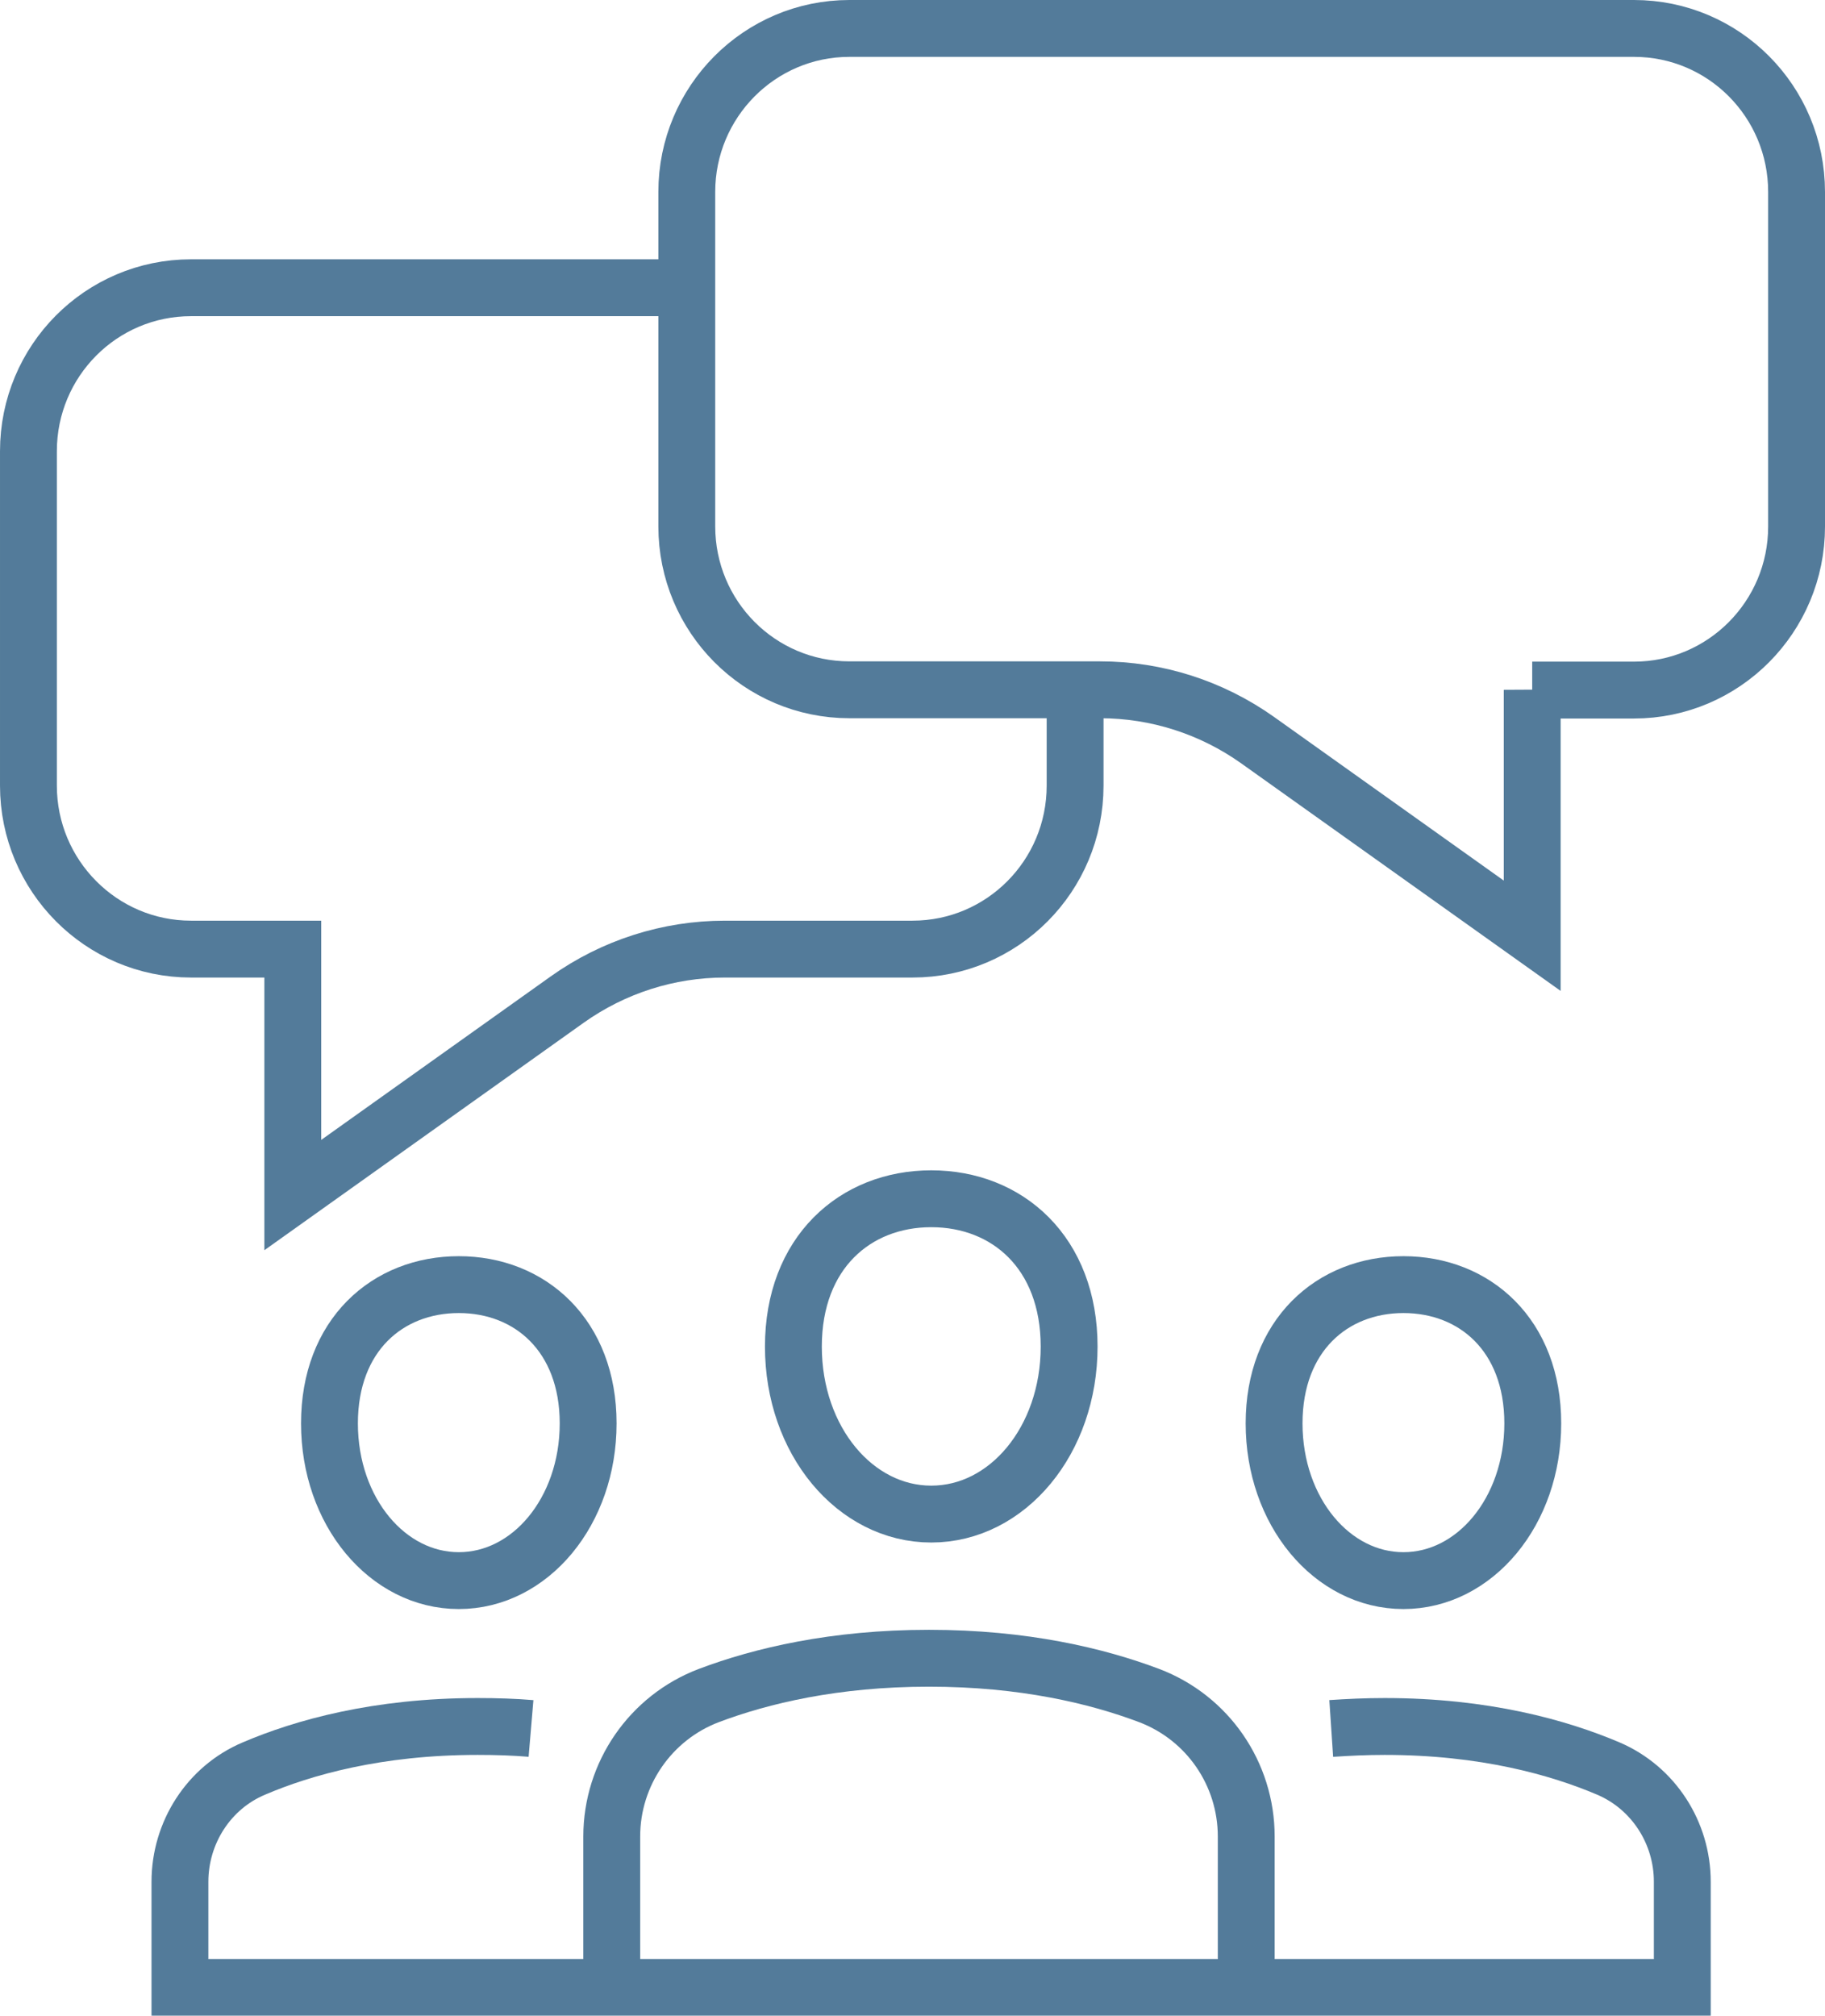 <?xml version="1.0" encoding="UTF-8"?> <svg xmlns="http://www.w3.org/2000/svg" id="Layer_1" data-name="Layer 1" viewBox="0 0 64.2 70.89"><defs><style> .cls-1 { fill: none; stroke: #537b9a; stroke-miterlimit: 10; stroke-width: 2px; } </style></defs><path class="cls-1" d="M21.52,69.51v-4.92c0-2.2,1.36-4.18,3.42-4.96,1.83-.69,4.41-1.31,7.74-1.31s5.91.62,7.74,1.31c2.06.78,3.42,2.75,3.42,4.96v4.92"></path><path class="cls-1" d="M37.61,47.36c0,3.3-2.17,5.89-4.85,5.89s-4.85-2.59-4.85-5.89,2.17-5.2,4.85-5.2,4.85,1.9,4.85,5.2Z"></path><path class="cls-1" d="M18.68,60.79c-.59-.05-1.22-.07-1.88-.07-3.52,0-6.14.74-7.87,1.48-1.59.67-2.6,2.26-2.6,3.98v3.72h52.85v-3.72c0-1.72-1.01-3.3-2.6-3.98-1.74-.74-4.36-1.48-7.87-1.48-.66,0-1.28.03-1.88.07"></path><path class="cls-1" d="M20.69,50.06c0,3.1-2.04,5.53-4.55,5.53s-4.55-2.43-4.55-5.53,2.04-4.88,4.55-4.88,4.55,1.79,4.55,4.88Z"></path><path class="cls-1" d="M44.82,50.06c0,3.1,2.04,5.53,4.55,5.53s4.55-2.43,4.55-5.53-2.04-4.88-4.55-4.88-4.55,1.79-4.55,4.88Z"></path><path class="cls-1" d="M53.9,24.27h3.58c3.16,0,5.72-2.58,5.72-5.75V6.75c0-3.18-2.56-5.75-5.72-5.75h-27.6c-3.16,0-5.72,2.58-5.72,5.75v11.76c0,3.18,2.56,5.75,5.72,5.75h8.82c1.99,0,3.92.62,5.54,1.77l9.66,6.88v-8.65Z"></path><path class="cls-1" d="M37.82,24.71v2.92c0,3.18-2.56,5.75-5.72,5.75h-6.6c-1.99,0-3.92.62-5.54,1.77l-9.66,6.88v-8.65h-3.58c-3.16,0-5.72-2.58-5.72-5.75v-11.76c0-3.18,2.56-5.75,5.72-5.75h17.21"></path></svg> 